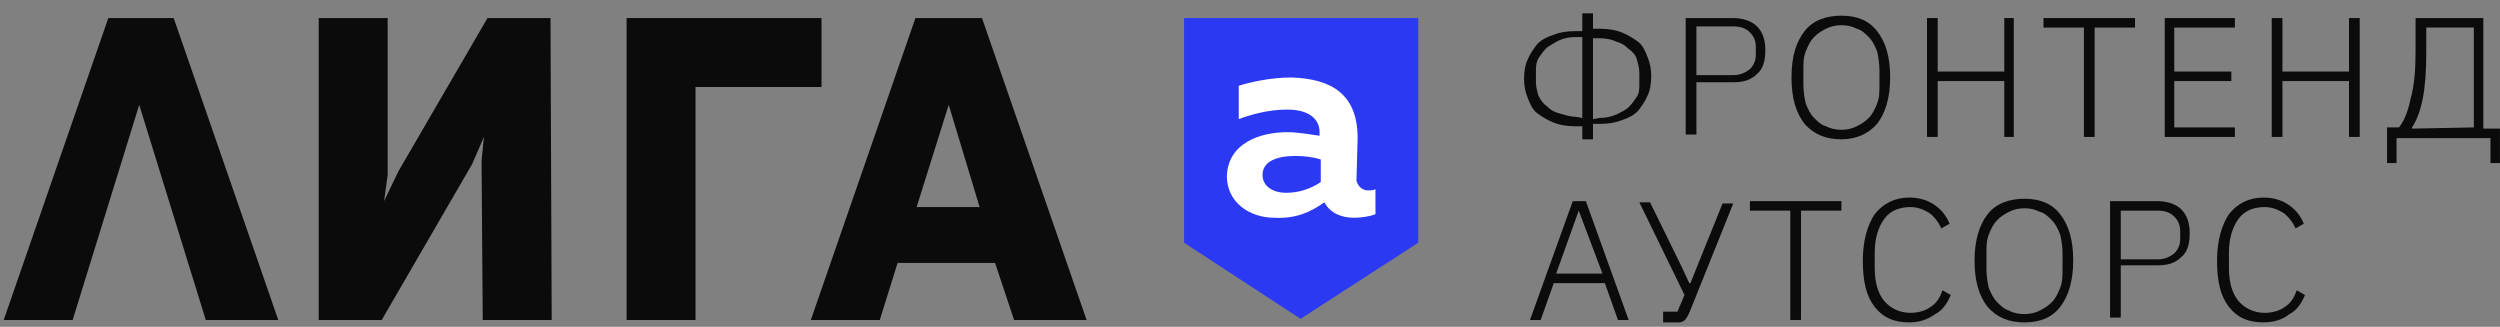 <svg width="153" height="20" viewBox="0 0 153 20" fill="none" xmlns="http://www.w3.org/2000/svg">
<rect x="0" y="0" width="153" height="20" fill="#808080" stroke="none"/>
<g clip-path="url(#clip0_135_3860)">
<path d="M29.835 1.105L24.379 10.49L23.506 12.309L23.724 10.708V1.105H19.505V19.584H23.36L28.889 10.053L29.617 8.38L29.471 9.835L29.544 19.584H33.764L33.691 1.105H29.835Z" fill="#0B0B0B"/>
<path d="M8.665 1.105H6.628L0.227 19.584H4.446L8.52 6.416L12.594 19.584H17.031L10.63 1.105H8.665Z" fill="#0B0B0B"/>
<path d="M50.277 1.105H38.347V5.325V19.584H42.566V5.325H50.277V1.105Z" fill="#0B0B0B"/>
<path d="M56.097 12.672L58.061 6.416L59.953 12.672H56.097ZM62.062 19.584H66.5L60.098 1.105H58.061H56.024L49.623 19.584H53.842L54.933 16.092H60.898L62.062 19.584Z" fill="#0B0B0B"/>
<path d="M72.465 1.105V14.855L79.595 19.511L86.797 14.855V1.105H72.465Z" fill="#2C39F2"/>
<path d="M77.267 10.707C77.267 11.362 77.849 11.799 78.722 11.799C79.449 11.799 80.177 11.581 80.832 11.144V9.762C80.395 9.616 79.813 9.544 79.304 9.544C78.213 9.544 77.267 9.835 77.267 10.707ZM83.742 11.653C83.887 11.653 84.032 11.653 84.178 11.581V13.108C83.814 13.254 83.305 13.326 82.868 13.326C82.068 13.326 81.414 13.036 81.05 12.381C80.25 12.963 79.304 13.399 77.994 13.326C76.467 13.326 75.085 12.381 75.085 10.78C75.157 8.743 77.121 8.089 78.795 8.089C79.449 8.089 80.177 8.234 80.759 8.307V8.089C80.759 7.288 80.104 6.706 78.795 6.706C77.631 6.706 76.612 6.997 75.812 7.288V5.251C76.467 5.033 77.776 4.742 79.013 4.742C81.486 4.815 83.087 5.761 83.087 8.452L83.014 11.071C83.159 11.508 83.451 11.653 83.742 11.653Z" fill="white"/>
<path d="M97.927 7.216C98.291 7.216 98.582 7.144 98.946 6.998C99.237 6.853 99.528 6.707 99.673 6.562C99.892 6.343 100.037 6.125 100.183 5.907C100.328 5.689 100.328 5.398 100.328 5.107V4.452C100.328 4.161 100.255 3.943 100.183 3.652C100.11 3.361 99.892 3.142 99.673 2.997C99.455 2.779 99.237 2.633 98.946 2.56C98.655 2.415 98.291 2.342 97.927 2.342H97.491V7.289L97.927 7.216ZM96.836 7.216V2.269H96.4C96.036 2.269 95.672 2.342 95.381 2.488C95.09 2.633 94.872 2.779 94.654 2.924C94.436 3.142 94.29 3.361 94.144 3.579C93.999 3.87 93.999 4.088 93.999 4.379V5.034C93.999 5.325 94.072 5.543 94.144 5.834C94.29 6.125 94.436 6.343 94.654 6.489C94.872 6.707 95.09 6.853 95.381 6.925C95.672 6.998 96.036 7.144 96.4 7.144L96.836 7.216ZM96.836 7.726H96.4C95.89 7.726 95.454 7.653 95.09 7.507C94.726 7.362 94.363 7.144 94.072 6.925C93.781 6.707 93.635 6.343 93.49 5.98C93.344 5.616 93.272 5.252 93.272 4.816C93.272 4.379 93.344 3.943 93.49 3.652C93.635 3.288 93.853 2.997 94.072 2.706C94.363 2.415 94.654 2.269 95.09 2.124C95.454 1.978 95.89 1.906 96.4 1.906H96.836V0.814H97.491V1.76H97.927C98.437 1.76 98.873 1.833 99.237 1.978C99.601 2.124 99.964 2.342 100.255 2.56C100.546 2.779 100.692 3.142 100.837 3.506C100.983 3.87 101.056 4.234 101.056 4.67C101.056 5.107 100.983 5.543 100.837 5.834C100.692 6.198 100.474 6.489 100.255 6.78C99.964 7.071 99.673 7.216 99.237 7.362C98.873 7.507 98.437 7.58 97.927 7.58H97.491V8.526H96.836V7.726Z" fill="#0B0B0B"/>
<path d="M103.82 4.597H106.075C106.511 4.597 106.802 4.452 107.093 4.234C107.312 4.015 107.457 3.724 107.457 3.361V2.851C107.457 2.488 107.312 2.197 107.093 1.978C106.875 1.76 106.584 1.615 106.075 1.615H103.82V4.597ZM103.165 8.38V1.105H106.075C106.73 1.105 107.239 1.324 107.53 1.615C107.894 1.978 108.039 2.488 108.039 3.07C108.039 3.724 107.894 4.234 107.53 4.525C107.166 4.888 106.73 5.034 106.075 5.034H103.82V8.235H103.165V8.38Z" fill="#0B0B0B"/>
<path d="M112.695 7.943C113.059 7.943 113.35 7.87 113.641 7.725C113.932 7.579 114.15 7.434 114.368 7.215C114.587 6.997 114.732 6.706 114.878 6.342C115.023 5.979 115.023 5.615 115.023 5.178V4.305C115.023 3.869 114.95 3.432 114.878 3.141C114.732 2.778 114.587 2.487 114.368 2.268C114.15 2.05 113.932 1.832 113.641 1.759C113.35 1.614 113.059 1.541 112.695 1.541C112.331 1.541 112.04 1.614 111.749 1.759C111.458 1.905 111.24 2.05 111.022 2.268C110.804 2.487 110.658 2.778 110.513 3.141C110.367 3.505 110.367 3.869 110.367 4.305V5.178C110.367 5.615 110.44 6.051 110.513 6.342C110.658 6.706 110.804 6.997 111.022 7.215C111.24 7.434 111.458 7.652 111.749 7.725C112.04 7.87 112.331 7.943 112.695 7.943ZM112.695 8.525C111.749 8.525 111.022 8.234 110.44 7.579C109.931 6.924 109.64 6.051 109.64 4.742C109.64 3.432 109.931 2.559 110.44 1.905C110.949 1.25 111.749 0.959 112.695 0.959C113.641 0.959 114.368 1.25 114.878 1.905C115.387 2.559 115.678 3.432 115.678 4.742C115.678 5.979 115.387 6.924 114.878 7.579C114.368 8.161 113.641 8.525 112.695 8.525Z" fill="#0B0B0B"/>
<path d="M122.662 4.961H118.588V8.38H117.933V1.105H118.588V4.379H122.662V1.105H123.244V8.38H122.662V4.961Z" fill="#0B0B0B"/>
<path d="M128.191 1.687V8.38H127.536V1.687H125.062V1.105H130.664V1.687H128.191Z" fill="#0B0B0B"/>
<path d="M132.483 8.38V1.105H136.775V1.687H133.065V4.379H136.557V4.961H133.065V7.798H136.775V8.38H132.483Z" fill="#0B0B0B"/>
<path d="M143.759 4.961H139.685V8.38H139.03V1.105H139.685V4.379H143.759V1.105H144.414V8.38H143.759V4.961Z" fill="#0B0B0B"/>
<path d="M151.398 7.798V1.687H148.488V3.215C148.488 4.379 148.415 5.325 148.269 6.052C148.124 6.78 147.906 7.362 147.615 7.798V7.871L151.398 7.798ZM146.087 7.798H146.814C147.178 7.362 147.396 6.707 147.542 5.98C147.76 5.252 147.833 4.234 147.833 3.142V1.105H151.98V7.871H152.998V9.981H152.416V8.453H146.669V9.981H146.087V7.798V7.798Z" fill="#0B0B0B"/>
<path d="M96.618 12.891L95.236 16.746H98.073L96.618 12.891ZM99.019 19.583L98.218 17.328H95.09L94.29 19.583H93.635L96.254 12.309H97.054L99.673 19.583H99.019Z" fill="#0B0B0B"/>
<path d="M101.638 19.074H102.656L103.093 18.055L100.328 12.381H100.983L102.874 16.236L103.384 17.328H103.456L103.893 16.236L105.42 12.454H106.075L103.384 19.146C103.238 19.437 103.165 19.583 103.02 19.656C102.874 19.728 102.656 19.801 102.438 19.801H101.783V19.074H101.638Z" fill="#0B0B0B"/>
<path d="M110.222 12.891V19.583H109.567V12.891H107.094V12.309H112.695V12.891H110.222Z" fill="#0B0B0B"/>
<path d="M116.842 19.728C115.896 19.728 115.242 19.437 114.732 18.783C114.223 18.128 114.005 17.255 114.005 15.945C114.005 14.709 114.296 13.763 114.732 13.108C115.242 12.454 115.969 12.09 116.842 12.09C117.424 12.09 117.933 12.235 118.37 12.526C118.806 12.817 119.097 13.181 119.316 13.69L118.806 13.981C118.661 13.618 118.37 13.254 118.079 13.036C117.715 12.817 117.351 12.672 116.915 12.672C116.26 12.672 115.678 12.89 115.314 13.399C114.951 13.909 114.732 14.563 114.732 15.509V16.382C114.732 17.328 114.951 17.982 115.314 18.419C115.678 18.855 116.26 19.146 116.915 19.146C117.424 19.146 117.861 19.001 118.152 18.783C118.515 18.564 118.734 18.201 118.879 17.764L119.388 18.055C119.17 18.564 118.879 19.001 118.443 19.219C117.933 19.583 117.424 19.728 116.842 19.728Z" fill="#0B0B0B"/>
<path d="M123.899 19.221C124.262 19.221 124.553 19.148 124.844 19.002C125.135 18.857 125.354 18.711 125.572 18.493C125.79 18.275 125.936 17.984 126.081 17.62C126.227 17.256 126.227 16.893 126.227 16.456V15.511C126.227 15.074 126.154 14.637 126.081 14.347C125.936 13.983 125.79 13.692 125.572 13.473C125.354 13.255 125.135 13.037 124.844 12.964C124.553 12.819 124.262 12.746 123.899 12.746C123.535 12.746 123.244 12.819 122.953 12.964C122.662 13.11 122.444 13.255 122.225 13.473C122.007 13.692 121.862 13.983 121.716 14.347C121.571 14.71 121.571 15.074 121.571 15.511V16.456C121.571 16.893 121.643 17.329 121.716 17.62C121.862 17.984 122.007 18.275 122.225 18.493C122.444 18.711 122.662 18.93 122.953 19.002C123.171 19.148 123.535 19.221 123.899 19.221ZM123.899 19.73C122.953 19.73 122.225 19.439 121.643 18.784C121.134 18.129 120.843 17.256 120.843 15.947C120.843 14.71 121.134 13.764 121.643 13.11C122.153 12.455 122.953 12.164 123.899 12.164C124.844 12.164 125.572 12.455 126.081 13.11C126.59 13.764 126.881 14.637 126.881 15.947C126.881 17.184 126.59 18.129 126.081 18.784C125.572 19.439 124.844 19.73 123.899 19.73Z" fill="#0B0B0B"/>
<path d="M129.791 15.873H132.046C132.483 15.873 132.774 15.728 133.065 15.509C133.283 15.291 133.428 15 133.428 14.636V14.127C133.428 13.764 133.283 13.473 133.065 13.254C132.846 13.036 132.555 12.891 132.046 12.891H129.791V15.873ZM129.136 19.583V12.309H132.046C132.701 12.309 133.21 12.527 133.501 12.818C133.865 13.182 134.01 13.691 134.01 14.273C134.01 14.928 133.865 15.437 133.501 15.728C133.137 16.091 132.701 16.237 132.046 16.237H129.791V19.438H129.136V19.583Z" fill="#0B0B0B"/>
<path d="M138.521 19.728C137.575 19.728 136.92 19.437 136.411 18.783C135.902 18.128 135.684 17.255 135.684 15.945C135.684 14.709 135.975 13.763 136.411 13.108C136.92 12.454 137.648 12.09 138.521 12.09C139.103 12.09 139.612 12.235 140.048 12.526C140.485 12.817 140.776 13.181 140.994 13.69L140.485 13.981C140.339 13.618 140.048 13.254 139.757 13.036C139.394 12.817 139.03 12.672 138.594 12.672C137.939 12.672 137.357 12.89 136.993 13.399C136.629 13.909 136.411 14.563 136.411 15.509V16.382C136.411 17.328 136.629 17.982 136.993 18.419C137.357 18.855 137.939 19.146 138.594 19.146C139.103 19.146 139.539 19.001 139.83 18.783C140.194 18.564 140.412 18.201 140.558 17.764L141.067 18.055C140.849 18.564 140.558 19.001 140.121 19.219C139.685 19.583 139.103 19.728 138.521 19.728Z" fill="#0B0B0B"/>
</g>
<defs>
<clipPath id="clip0_135_3860">
<rect width="152.771" height="18.915" fill="white" transform="translate(0.227 0.814)"/>
</clipPath>
</defs>
</svg>
